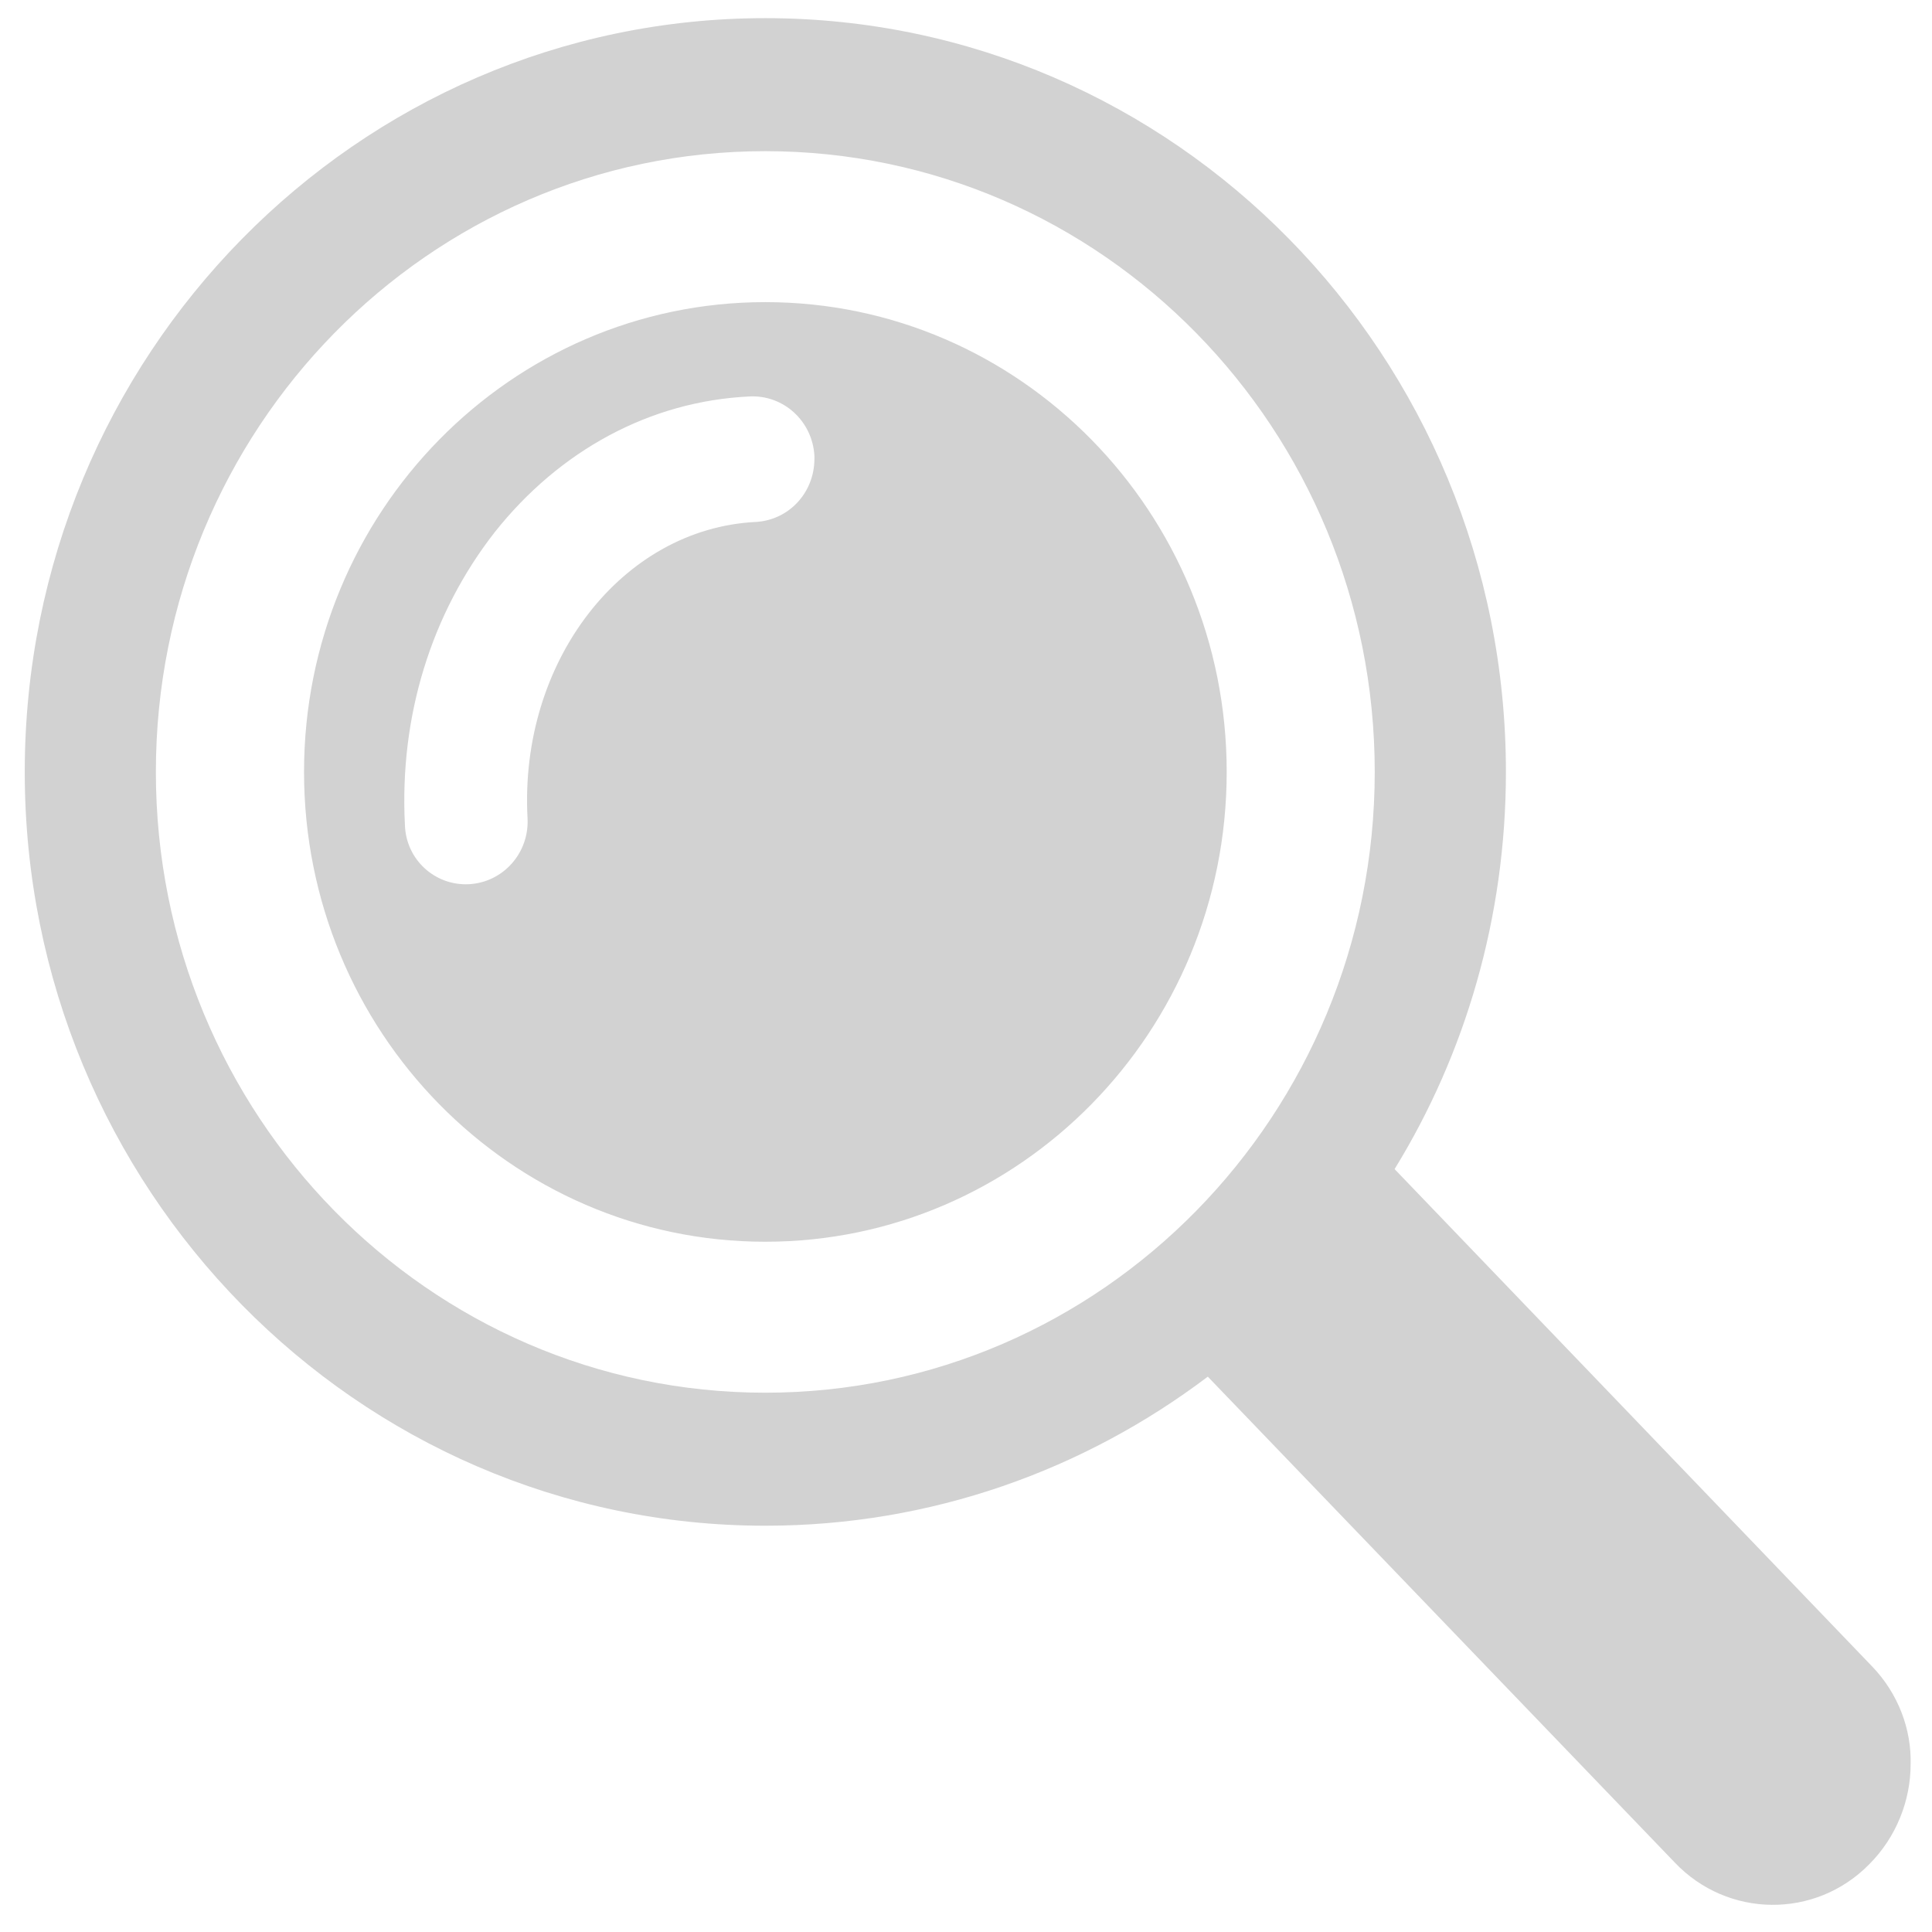 <?xml version="1.0" encoding="iso-8859-1"?>
<!-- Generator: Adobe Illustrator 16.0.0, SVG Export Plug-In . SVG Version: 6.00 Build 0)  -->
<!DOCTYPE svg PUBLIC "-//W3C//DTD SVG 1.1//EN" "http://www.w3.org/Graphics/SVG/1.1/DTD/svg11.dtd">
<svg version="1.1" id="&#x56FE;&#x5C42;_1" xmlns="http://www.w3.org/2000/svg" xmlns:xlink="http://www.w3.org/1999/xlink" x="0px"
	 y="0px" width="1024px" height="1024px" viewBox="0 0 1024 1024" style="enable-background:new 0 0 1024 1024;"
	 xml:space="preserve">
<path style="fill:#D2D2D2;" d="M992.196,883.166L739.158,619.641c37.534-60.991,59.01-133.51,59.01-210.499
	c0-220.496-175.515-399.521-392.547-399.521C189.139,9.621,13.12,188.646,13.12,409.142c0,220.513,176.019,399.522,392.501,399.522
	c88.009,0,169.043-29.503,234.54-79.004l247.497,257.512c28.026,29.505,74.501,29.977,103.029,0.977
	c14.484-14.485,21.979-33.977,21.979-52.996C1013.169,916.669,1006.179,897.683,992.196,883.166L992.196,883.166z M405.621,738.163
	c-178.476,0-323.006-147.522-323.006-329.021c0-181.497,144.53-329.019,323.006-329.019c178.554,0,323.021,147.521,323.021,329.019
	C728.642,590.641,584.175,738.163,405.621,738.163L405.621,738.163z M405.621,160.134c-134.959,0-244.474,111.5-244.474,249.008
	c0,137.509,109.515,249.008,244.474,249.008c135.038,0,244.553-111.499,244.553-249.008
	C650.174,271.634,540.658,160.134,405.621,160.134L405.621,160.134z M400.645,276.641c-70.975,3.511-125.511,73.997-121.041,157
	c1.007,18.482-12.973,34.007-30.953,34.999c-18.011,0.992-33.536-12.987-34.039-31.504c-2.96-57.513,14.013-112.003,47.546-154.984
	c34.479-43.517,82.435-69.51,134.99-72.014c18.011-0.992,33.504,12.988,34.513,31.504v1.479
	C431.662,261.131,418.152,275.618,400.645,276.641L400.645,276.641z M400.645,276.641"/>
</svg>
